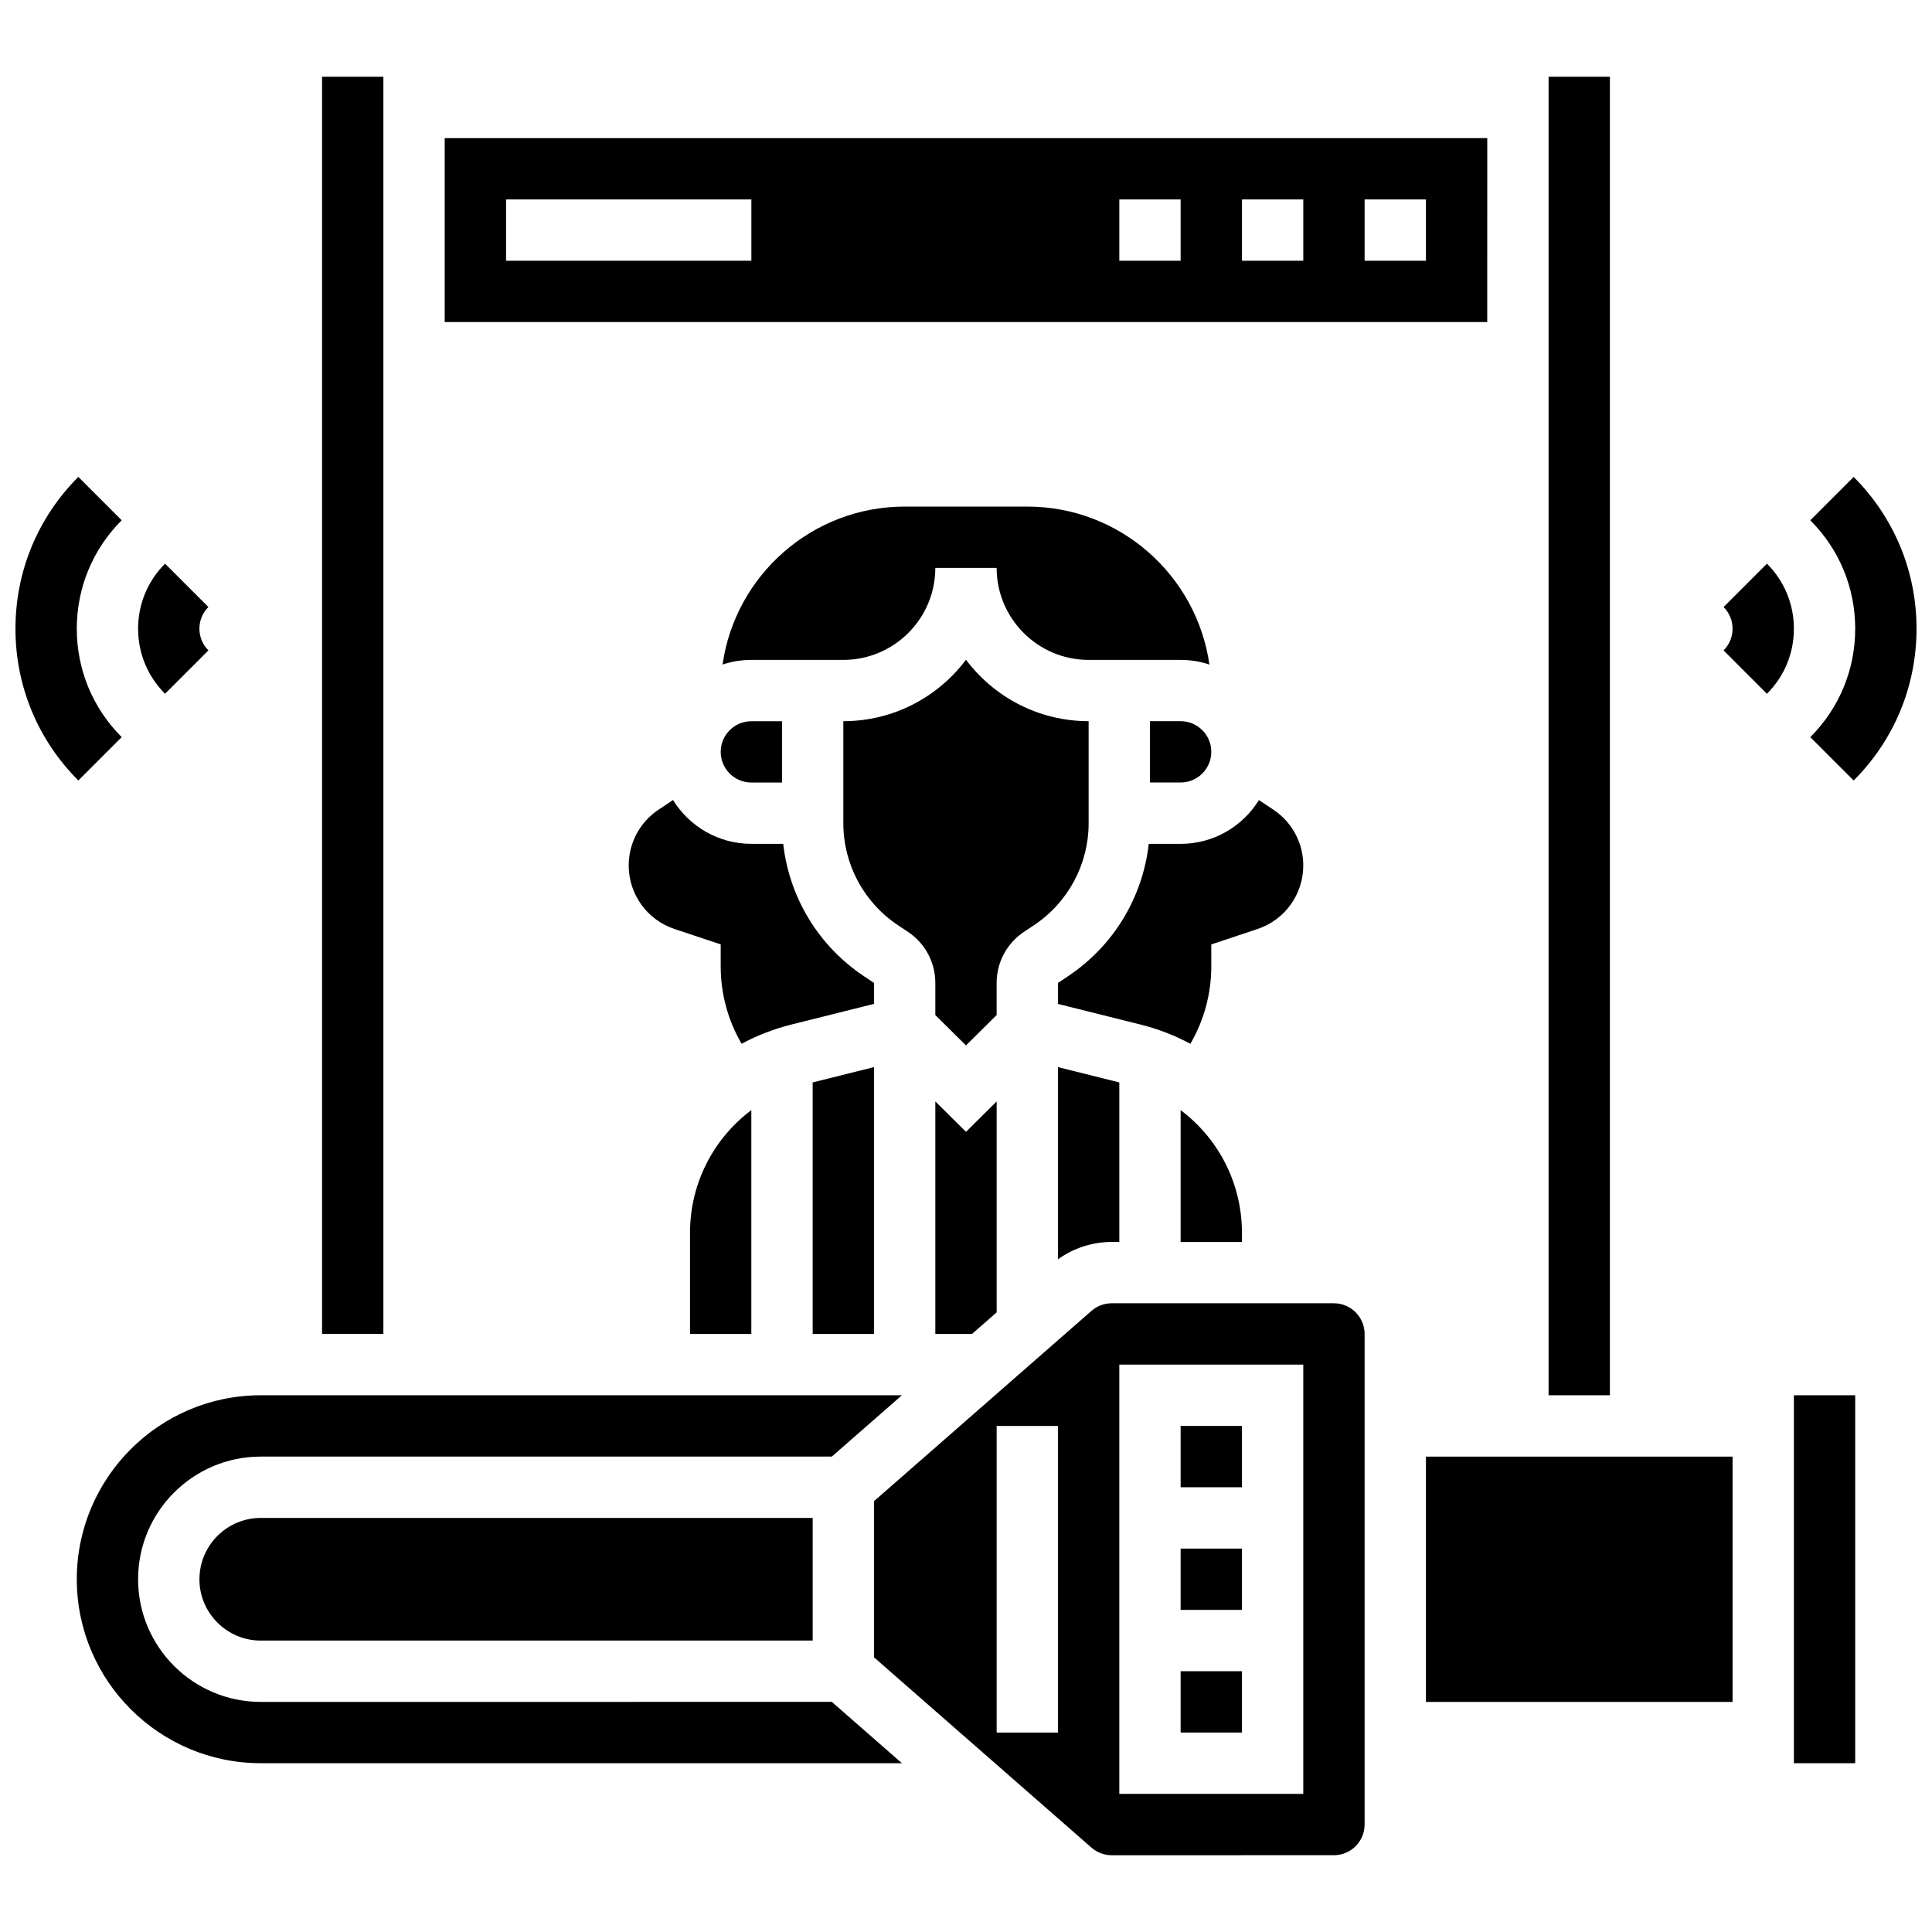 <?xml version="1.0" encoding="UTF-8"?>
<!-- Uploaded to: SVG Repo, www.svgrepo.com, Generator: SVG Repo Mixer Tools -->
<svg width="800px" height="800px" version="1.1" viewBox="144 144 512 512" xmlns="http://www.w3.org/2000/svg">
 <defs>
  <clipPath id="b">
   <path d="m148.09 270h28.906v81h-28.906z"/>
  </clipPath>
  <clipPath id="a">
   <path d="m623 270h28.902v81h-28.902z"/>
  </clipPath>
 </defs>
 <path d="m456.88 438.2v34.938h16.25v-2.426c0.004-13.125-6.25-25.02-16.25-32.512z"/>
 <path d="m343.12 351.38h8.125v-16.25h-8.125c-4.481 0-8.125 3.644-8.125 8.125 0 4.481 3.644 8.125 8.125 8.125z"/>
 <path d="m408.12 404.48c0-5.445 2.703-10.5 7.234-13.523l2.668-1.781c9.062-6.039 14.477-16.148 14.477-27.043v-27.012c-13.277 0-25.086-6.402-32.504-16.281-7.418 9.879-19.227 16.281-32.504 16.281v27.012c0 10.895 5.41 21.004 14.473 27.047l2.668 1.777c4.535 3.023 7.238 8.078 7.238 13.523v8.516l8.125 8.059 8.125-8.059z"/>
 <path d="m416.25 278.25h-32.504c-24.543 0-44.898 18.23-48.258 41.859 2.402-0.793 4.965-1.23 7.629-1.23h24.375c13.441 0 24.379-10.938 24.379-24.379h16.25c0 13.441 10.938 24.379 24.379 24.379h24.375c2.664 0 5.227 0.438 7.629 1.23-3.356-23.629-23.711-41.859-48.254-41.859z"/>
 <path d="m440.63 473.13v-42.273l-16.25-4.062v50.93c4.133-2.973 9.102-4.594 14.234-4.594z"/>
 <path d="m456.88 335.12h-8.125v16.25h8.125c4.481 0 8.125-3.644 8.125-8.125 0.004-4.477-3.644-8.125-8.125-8.125z"/>
 <path d="m391.87 435.89v61.625h9.719l6.535-5.719v-55.902l-8.125 8.055z"/>
 <path d="m538.14 180.6h-276.29v48.754h276.28zm-195.02 32.504h-65.008v-16.254h65.008zm113.76 0h-16.25v-16.254h16.25zm32.504 0h-16.25v-16.254h16.25zm32.504 0h-16.25v-16.254h16.25z"/>
 <path d="m554.39 164.34h16.25v349.42h-16.25z"/>
 <path d="m340.53 420.61c4.09-2.195 8.5-3.922 13.168-5.09l21.922-5.481v-5.559l-2.668-1.777c-12.059-8.039-19.789-20.879-21.391-35.074l-8.445-0.004c-8.762 0-16.457-4.648-20.754-11.609l-3.844 2.562c-4.949 3.301-7.906 8.824-7.906 14.773 0 7.656 4.879 14.422 12.141 16.844l12.238 4.078v5.859c0 7.231 1.938 14.301 5.539 20.477z"/>
 <path d="m229.35 164.34h16.25v333.16h-16.25z"/>
 <path d="m489.38 373.36c0-5.949-2.957-11.473-7.906-14.773l-3.844-2.562c-4.297 6.961-11.992 11.609-20.754 11.609h-8.449c-1.598 14.199-9.332 27.035-21.387 35.074l-2.668 1.781v5.559l21.922 5.481c4.672 1.168 9.078 2.894 13.168 5.09 3.602-6.176 5.539-13.246 5.539-20.477v-5.859l12.238-4.078c7.262-2.422 12.141-9.188 12.141-16.844z"/>
 <path d="m213.1 595.02c-17.922 0-32.504-14.582-32.504-32.504s14.582-32.504 32.504-32.504h151.34l18.574-16.25-169.91-0.004c-26.883 0-48.754 21.871-48.754 48.754s21.871 48.754 48.754 48.754h169.91l-18.574-16.25z"/>
 <path d="m497.51 489.38h-58.902c-1.969 0-3.867 0.715-5.352 2.012l-57.637 50.434v41.383l57.637 50.434c1.48 1.297 3.383 2.012 5.352 2.012l58.902-0.008c4.481 0 8.125-3.644 8.125-8.125v-130.01c0-4.481-3.644-8.129-8.125-8.129zm-73.137 113.77h-16.25v-81.258h16.25zm65.008 16.25h-48.754v-113.76h48.754z"/>
 <path d="m521.89 530.02h81.258v65.008h-81.258z"/>
 <path d="m456.88 586.89h16.25v16.25h-16.25z"/>
 <path d="m375.62 497.51v-70.719l-16.254 4.062v66.656z"/>
 <path d="m619.4 513.76h16.25v97.512h-16.25z"/>
 <path d="m456.88 554.39h16.25v16.25h-16.25z"/>
 <path d="m196.85 562.52c0 8.961 7.293 16.25 16.25 16.25h146.27v-32.504h-146.26c-8.961 0-16.254 7.293-16.254 16.254z"/>
 <path d="m326.86 497.51h16.25v-59.312c-10 7.492-16.25 19.387-16.25 32.512z"/>
 <path d="m456.88 521.89h16.25v16.25h-16.25z"/>
 <path d="m199.23 316.36c-1.535-1.535-2.383-3.574-2.383-5.746s0.844-4.211 2.379-5.746l-11.488-11.492c-4.606 4.606-7.141 10.727-7.141 17.238s2.535 12.633 7.141 17.238z"/>
 <g clip-path="url(#b)">
  <path d="m176.25 339.34c-7.676-7.676-11.902-17.879-11.902-28.73 0-10.852 4.227-21.055 11.902-28.73l-11.492-11.492c-10.742 10.746-16.66 25.027-16.66 40.223 0 15.195 5.918 29.477 16.66 40.223z"/>
 </g>
 <path d="m612.26 293.38-11.492 11.492c1.535 1.535 2.379 3.574 2.379 5.746 0 2.168-0.844 4.211-2.379 5.746l11.492 11.492c4.606-4.606 7.141-10.727 7.141-17.238 0-6.516-2.535-12.633-7.141-17.238z"/>
 <g clip-path="url(#a)">
  <path d="m635.24 350.84c10.746-10.746 16.66-25.031 16.66-40.223 0-15.195-5.918-29.477-16.66-40.223l-11.492 11.492c7.676 7.676 11.902 17.875 11.902 28.73 0 10.852-4.227 21.055-11.902 28.73z"/>
 </g>
</svg>
